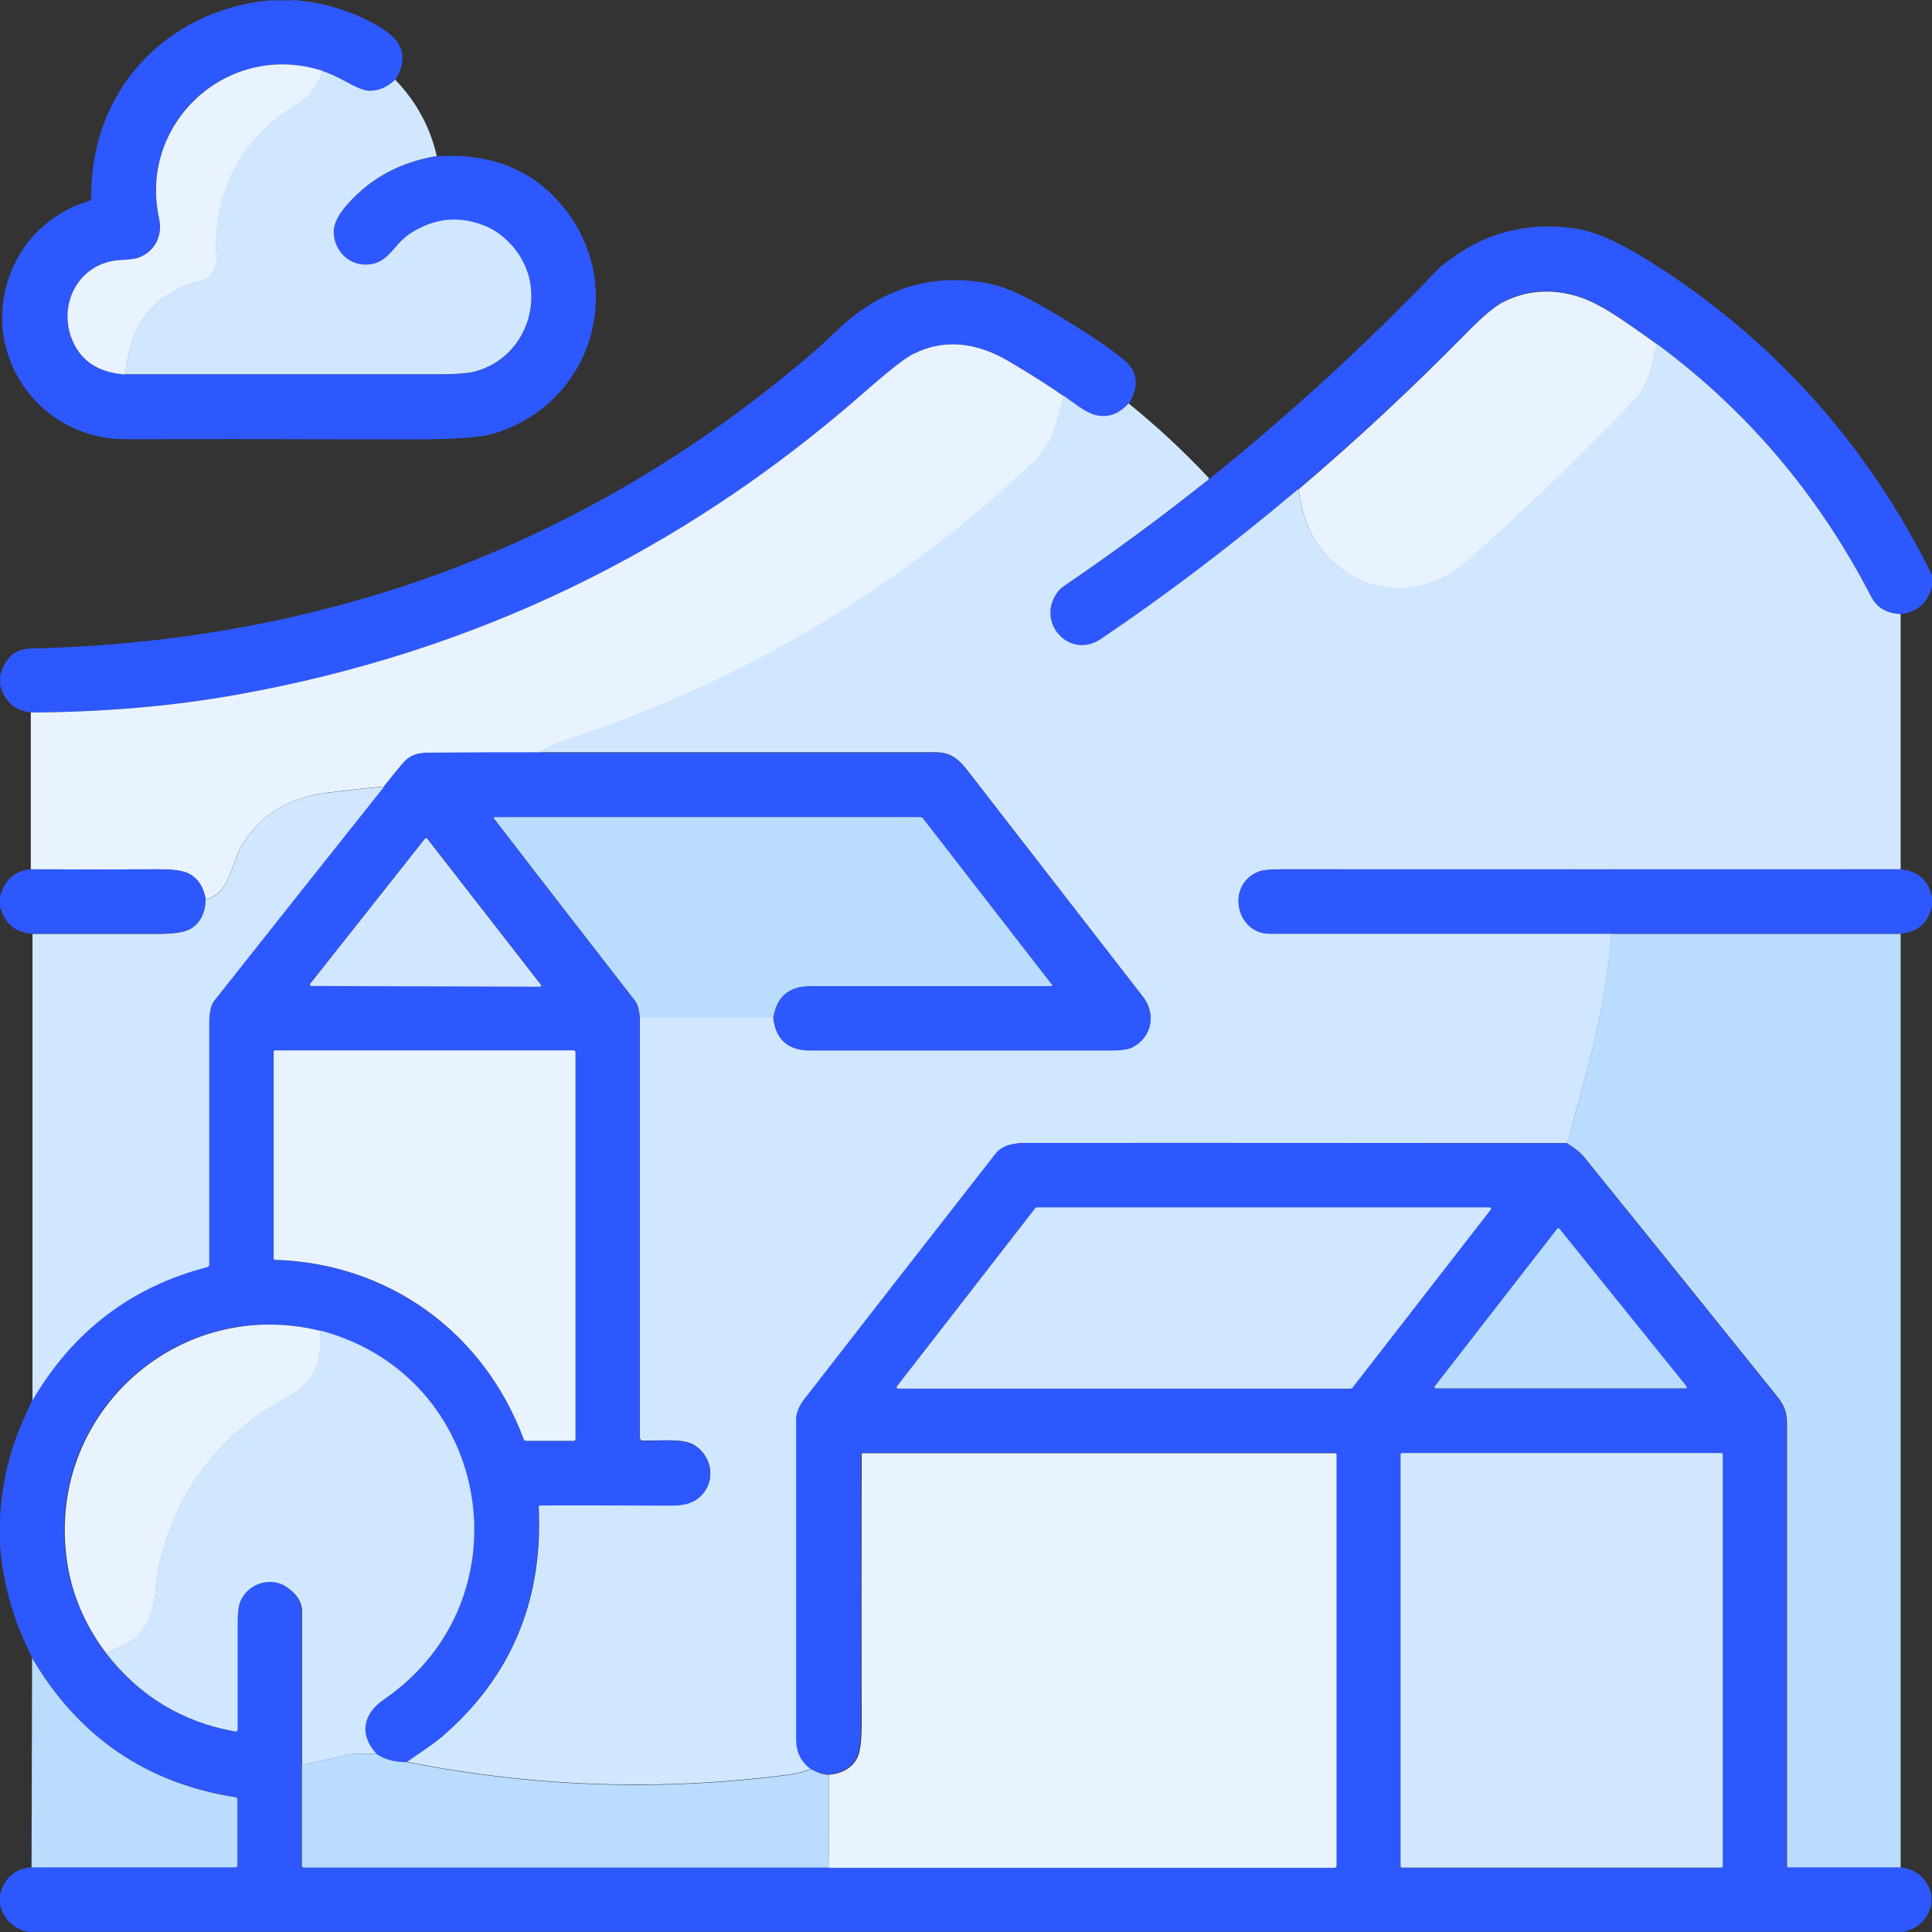 <?xml version="1.0" encoding="UTF-8"?>
<svg id="Calque_2" data-name="Calque 2" xmlns="http://www.w3.org/2000/svg" viewBox="0 0 103.5 103.5">
  <rect x="0" y="0" width="103.5" height="103.5" fill="#333333" stroke="none"/>
  <defs>
    <style>
      .cls-1 {
        fill: #2e58ff;
      }

      .cls-2 {
        fill: #d1e7ff;
      }

      .cls-3 {
        fill: #b9dcff;
      }

      .cls-4 {
        fill: #e8f3ff;
      }
    </style>
  </defs>
  <g id="Calque_1-2" data-name="Calque 1">
    <g>
      <path class="cls-1" d="m15.71,0c1.52.12,2.93.52,4.24,1.22.76.4,1.24.81,1.45,1.22.27.54.19,1.15-.22,1.83-.44.43-.92.62-1.45.59-.24-.01-.64-.18-1.2-.49-.4-.22-.81-.41-1.25-.57-5.05-1.65-9.89,2.75-8.77,7.89.19.87-.15,1.68-.97,2.06-.33.16-.83.16-1.11.18-2.24.13-3.41,2.43-2.53,4.38.48,1.07,1.41,1.65,2.77,1.75,5.62,0,11.24,0,16.85,0,.97,0,1.65-.06,2.04-.18,2.06-.62,3.22-2.7,2.83-4.79-.25-1.33-1.26-2.54-2.48-3.01-1.41-.54-2.74-.38-4.01.49-.9.61-1.13,1.68-2.44,1.61-.95-.06-1.62-.91-1.58-1.82.02-.41.27-.9.77-1.45,1.25-1.39,2.83-2.23,4.75-2.54,2.66-.17,4.79.58,6.38,2.27,3.95,4.18,2.2,10.89-3.3,12.58-.71.22-2.13.32-4.28.32-7.74-.02-12.88-.02-15.44-.01-4.73.02-7.96-4.68-6.12-9.08.63-1.51,1.74-2.65,3.33-3.4.24-.11.54-.19.8-.29.07-.03.12-.09.12-.17-.07-5.66,3.93-10.01,9.53-10.57h1.27Z"/>
      <path class="cls-4" d="m17.28,3.81c-.28.87-.7,1.4-1.52,1.9-2.87,1.76-4.34,4.68-4.16,8.04.04.7-.29,1.18-.98,1.35-1.79.42-3.2,1.74-3.64,3.51-.06.22-.16.71-.3,1.45-1.36-.1-2.29-.68-2.77-1.75-.88-1.95.28-4.25,2.53-4.38.28-.02.78-.02,1.11-.18.82-.38,1.16-1.19.97-2.06-1.12-5.13,3.73-9.54,8.77-7.89Z"/>
      <path class="cls-2" d="m21.17,4.27c1.13,1.17,1.87,2.53,2.23,4.09-1.92.31-3.51,1.16-4.75,2.54-.5.55-.75,1.04-.77,1.45-.04.91.64,1.76,1.58,1.82,1.31.08,1.54-.99,2.44-1.61,1.27-.86,2.61-1.03,4.01-.49,1.22.47,2.23,1.68,2.48,3.01.39,2.09-.77,4.17-2.83,4.79-.39.12-1.07.18-2.04.18-5.61,0-11.23,0-16.85,0,.15-.75.25-1.23.3-1.45.44-1.76,1.85-3.08,3.64-3.51.69-.17,1.02-.65.98-1.35-.19-3.36,1.29-6.28,4.16-8.04.81-.5,1.24-1.03,1.52-1.9.44.16.85.34,1.25.57.56.31.96.47,1.2.49.52.03,1.01-.17,1.45-.59Z"/>
      <path class="cls-1" d="m103.5,30.83v.58c-.22.88-.77,1.38-1.68,1.49-.74-.03-1.26-.34-1.56-.92-2.83-5.48-6.67-10-11.51-13.57-.7-.51-1.41-1.01-2.14-1.49-.81-.54-1.52-.89-2.12-1.07-1.42-.42-2.74-.32-3.96.31-.46.23-1.13.8-2.02,1.71-2.86,2.91-5.84,5.69-8.95,8.33-3.63,3.05-7.16,5.73-10.59,8.04-1.69,1.14-3.55-.95-2.25-2.59.07-.09.15-.16.24-.22,2.64-1.79,5.21-3.68,7.7-5.67,0,0,.02-.01.05-.02.04-.02.06-.06.05-.14.02.04.05.03.12-.02,4.27-3.44,8.31-7.14,12.12-11.12.24-.25.69-.59,1.36-1.02,1.91-1.22,4.26-1.57,6.42-1.12,1.07.22,2.54.96,4.41,2.2,6.22,4.12,10.99,9.55,14.31,16.29Z"/>
      <path class="cls-1" d="m60.47,21.63c-.54.6-1.15.8-1.83.61-.55-.15-1.13-.65-1.65-1.02-.73-.51-1.69-1.12-2.86-1.82-1.85-1.11-3.59-1.25-5.21-.43-.44.22-1.33.92-2.66,2.09-9.68,8.49-20.84,13.87-33.47,16.14-3.49.63-7.21.95-11.13.97-.87-.1-1.42-.59-1.65-1.46v-.5c.23-.96.78-1.45,1.67-1.47,16.11-.38,30.12-5.71,42.03-15.99.16-.14.59-.53,1.28-1.19,2.19-2.05,4.88-2.94,7.83-2.4.82.15,1.77.53,2.84,1.15,2,1.14,3.51,2.12,4.53,2.95.76.62.86,1.4.29,2.36Z"/>
      <path class="cls-4" d="m88.75,18.43c-.22,1.17-.48,2.27-1.17,3-2.9,3.04-5.9,5.93-8.99,8.65-3.07,2.7-7.46,1.43-8.72-2.41-.06-.19-.17-.67-.31-1.45,3.11-2.64,6.09-5.42,8.95-8.33.89-.91,1.56-1.48,2.02-1.71,1.22-.62,2.54-.73,3.96-.31.6.18,1.3.53,2.12,1.07.73.48,1.44.98,2.14,1.49Z"/>
      <path class="cls-4" d="m56.99,21.22c-.39,1.59-.61,2.61-1.71,3.64-7.35,6.89-15.82,11.87-25.43,14.95-.31.1-.62.27-.94.51-1.96,0-3.93,0-5.89.02-.67,0-1.07.13-1.47.61-.33.4-.66.8-.97,1.19-.45.02-1.48.13-3.08.33-2.02.26-3.53,1.18-4.51,2.76-.64,1.04-.59,2.54-1.97,2.97-.1-.65-.39-1.11-.87-1.38-.3-.17-.85-.25-1.65-.25-2.28.01-4.56.01-6.85,0v-8.4c3.93-.02,7.64-.34,11.13-.97,12.63-2.27,23.79-7.65,33.47-16.14,1.33-1.17,2.22-1.87,2.66-2.09,1.63-.82,3.36-.68,5.21.43,1.18.7,2.13,1.31,2.86,1.82Z"/>
      <path class="cls-2" d="m101.82,32.91v13.66c-11.06,0-22.12,0-33.18,0-.59,0-1,.04-1.22.13-1.75.69-1.21,3.32.6,3.32,6.09,0,12.19,0,18.3,0-.16,2.63-.85,5.68-1.5,8.07-.3,1.1-.59,2.15-.86,3.15-9.64-.01-19.28-.02-28.93-.01-.62,0-1.28.1-1.64.55-4.05,5.19-7.47,9.58-10.27,13.18-.23.29-.43.71-.43,1.04,0,2.43,0,8.16,0,17.18,0,.68.26,1.21.77,1.58-.4.15-.82.26-1.24.31-6.84.89-13.65.66-20.43-.69.34-.23.66-.45.95-.65.39-.27.7-.5.93-.69,3.7-3.18,5.43-7.28,5.19-12.3,0-.06.04-.11.1-.11,0,0,0,0,0,0,1.76,0,4.09,0,7.02.01.64,0,1.13-.14,1.47-.42.92-.78.76-2.18-.28-2.82-.61-.37-1.95-.2-2.76-.23-.07,0-.13-.06-.13-.14v-22.55s7.14,0,7.14,0c.12,1.18.78,1.78,1.98,1.78,10.48,0,15.83,0,16.06,0,.58,0,.98-.06,1.2-.17,1.04-.54,1.28-1.77.57-2.69-.78-1-3.9-5.03-9.36-12.07-.52-.67-.93-1.03-1.75-1.03-7.07,0-14.14,0-21.22,0,.32-.24.64-.41.94-.51,9.6-3.08,18.08-8.06,25.43-14.95,1.1-1.03,1.32-2.05,1.71-3.64.52.36,1.11.86,1.65,1.02.68.19,1.29-.01,1.83-.61,1.53,1.24,2.96,2.57,4.29,3.99,0,.07-.01.12-.05.14-.03.01-.05.02-.05.02-2.5,1.99-5.07,3.88-7.7,5.67-.09.06-.17.13-.24.22-1.3,1.63.56,3.72,2.25,2.59,3.43-2.31,6.96-4.98,10.59-8.04.15.77.25,1.26.31,1.45,1.26,3.84,5.65,5.11,8.72,2.41,3.09-2.72,6.09-5.6,8.99-8.65.69-.73.95-1.83,1.17-3,4.84,3.57,8.68,8.09,11.51,13.57.3.58.82.88,1.56.92Z"/>
      <path class="cls-1" d="m28.91,40.32c7.08,0,14.15,0,21.22,0,.82,0,1.23.36,1.75,1.03,5.46,7.05,8.58,11.07,9.36,12.07.71.92.47,2.15-.57,2.69-.22.12-.62.17-1.2.17-.23,0-5.59,0-16.06,0-1.2,0-1.87-.59-1.98-1.78.18-1.11.85-1.67,1.98-1.67,2.36,0,6.66,0,12.92,0,.02,0,.04-.02.04-.04,0-.01,0-.02-.01-.03l-6.9-8.9c-.04-.06-.11-.09-.18-.09h-22.77s-.06.03-.06.06c0,.01,0,.03.01.04,1.53,1.99,4.05,5.25,7.57,9.78.13.16.21.45.24.85v22.55c0,.07.06.13.13.14.81.02,2.15-.15,2.76.23,1.05.64,1.2,2.03.28,2.82-.34.29-.83.43-1.47.42-2.92-.01-5.26-.02-7.02-.01-.06,0-.11.05-.11.11,0,0,0,0,0,0,.24,5.02-1.49,9.12-5.19,12.3-.23.19-.54.42-.93.69-.29.2-.61.42-.95.65-.65,0-1.19-.14-1.62-.44-.96-1.07-.68-2.16.4-2.9,7.83-5.37,5.78-17.35-3.4-19.77-7.57-1.88-14.56,4.32-13.63,12.04.23,1.89.94,3.64,2.14,5.23,1.78,2.3,4.08,3.69,6.93,4.2.05,0,.1-.02.11-.08,0,0,0-.01,0-.02,0-1.57,0-3.46,0-5.69,0-.57.05-.98.15-1.21.42-.96,1.67-1.34,2.51-.73.53.38.79.81.79,1.28,0,2.74,0,5.49,0,8.24v5.39c0,.05.05.1.1.1h55.22s.09-.04.09-.09h0v-22.06s-.03-.06-.06-.06h-25.32s-.06.03-.06.06c0,5.84,0,10.66,0,14.47,0,.89-.08,1.5-.24,1.8-.27.52-.77.82-1.51.9-.32-.03-.64-.13-.95-.3-.51-.37-.77-.9-.77-1.58,0-9.02,0-14.75,0-17.18,0-.33.2-.75.43-1.04,2.79-3.6,6.22-8,10.27-13.18.35-.45,1.01-.55,1.64-.55,9.65,0,19.29,0,28.93.01.42.25.72.5.92.74,3.37,4.18,6.78,8.42,10.25,12.71.49.61.61.91.61,1.66,0,5.53,0,13.4,0,23.62,0,.03.03.06.06.06h6.03c.89.11,1.45.6,1.68,1.48v.5c-.18.79-.67,1.28-1.47,1.48H1.48c-.8-.19-1.29-.68-1.48-1.47v-.5c.22-.9.78-1.4,1.69-1.49h10.94s.09-.04.09-.09h0v-3.54c0-.07-.05-.12-.11-.13-4.78-.75-8.41-3.23-10.89-7.46-.42-.89-.68-1.5-.8-1.82-.5-1.36-.81-2.77-.92-4.23v-1.44c.09-1.67.43-3.24,1.02-4.71.17-.43.41-.96.71-1.61,2.18-3.71,5.3-6.09,9.37-7.14.06-.01.1-.07.1-.13,0-4.32,0-8.64,0-12.97,0-.56.09-.94.26-1.16,3.03-3.82,6.06-7.65,9.11-11.48.31-.39.63-.79.97-1.19.4-.49.81-.61,1.47-.61,1.97-.02,3.93-.02,5.89-.02Zm-12.29,12.38s-.02.07,0,.09c.01.01.03.02.04.02l12.26.04s.07-.03.07-.07c0-.01,0-.03-.01-.04l-6.1-7.84s-.06-.04-.09-.01c0,0,0,0-.01.01l-6.16,7.79Zm14.14,3.58H14.72s-.06.03-.06.06h0v11.08s.04.08.08.08c6.08.19,11.17,3.88,13.31,9.59.02.06.09.1.15.11h2.55s.08-.04.08-.08v-20.76s-.03-.07-.07-.07h0Zm17.27,18.01s-.02.07.01.09c.01,0,.03.01.04.01h24.29s.04,0,.05-.03l7.43-9.57s.02-.07-.01-.09c-.01,0-.03-.01-.04-.01h-24.29s-.04,0-.05.03l-7.43,9.57Zm35.49-8.47s-.06-.03-.09-.01c0,0,0,0-.01.01l-6.58,8.47s-.02.07.01.09c.01,0,.02.01.04.01h13.41s.06-.03.06-.06c0-.01,0-.03-.01-.04l-6.83-8.47Zm8.76,12.11s-.04-.08-.08-.08h-17.09s-.08.04-.08.08v22.05s.04.08.08.08h17.09s.08-.04.08-.08v-22.05Z"/>
      <path class="cls-2" d="m20.58,42.14c-3.05,3.83-6.09,7.66-9.11,11.48-.17.22-.26.61-.26,1.16,0,4.32,0,8.65,0,12.97,0,.06-.04.11-.1.13-4.07,1.05-7.2,3.43-9.37,7.14v-24.99c2.25,0,4.51,0,6.77,0,.85,0,1.43-.1,1.73-.29.48-.3.74-.81.78-1.53,1.38-.43,1.33-1.92,1.97-2.97.98-1.59,2.48-2.51,4.51-2.76,1.61-.2,2.63-.31,3.08-.33Z"/>
      <path class="cls-3" d="m41.43,54.5h-7.15c-.04-.41-.12-.69-.24-.86-3.52-4.53-6.04-7.79-7.57-9.78-.02-.03-.02-.06,0-.08.01,0,.02-.01.04-.01h22.77c.07,0,.14.03.18.09l6.9,8.9s.01.05,0,.06c0,0-.02.01-.03.01-6.26,0-10.57,0-12.92,0-1.14,0-1.8.56-1.98,1.67Z"/>
      <path class="cls-2" d="m16.62,52.7l6.16-7.79s.07-.03.09,0c0,0,0,0,.01.01l6.1,7.84s.02.07-.01.09c-.01,0-.03.01-.04.01l-12.26-.04s-.07-.03-.07-.07c0-.02,0-.03.02-.04Z"/>
      <path class="cls-1" d="m1.65,46.57c2.29.01,4.57.01,6.85,0,.8,0,1.35.08,1.65.25.48.27.77.73.87,1.38-.04.72-.3,1.23-.78,1.53-.3.19-.88.29-1.73.29-2.26,0-4.52,0-6.78,0-.91-.06-1.49-.54-1.73-1.46v-.53c.23-.88.78-1.37,1.65-1.47Z"/>
      <path class="cls-1" d="m101.82,46.57c.91.08,1.47.57,1.68,1.47v.5c-.2.9-.76,1.4-1.68,1.48h-15.5c-6.11,0-12.21,0-18.3,0-1.82,0-2.35-2.63-.6-3.32.22-.09.63-.13,1.22-.13,11.06,0,22.12.01,33.18,0Z"/>
      <path class="cls-3" d="m101.82,50.03v50.01h-6.03s-.06-.02-.06-.06h0c0-10.22,0-18.09,0-23.62,0-.75-.12-1.05-.61-1.66-3.46-4.3-6.88-8.54-10.25-12.71-.2-.24-.5-.49-.92-.74.28-1,.57-2.05.86-3.15.65-2.39,1.34-5.44,1.5-8.07h15.5Z"/>
      <path class="cls-4" d="m30.76,56.28s.07.03.07.07h0v20.76s-.04.08-.08.08h-2.55c-.07,0-.13-.04-.15-.11-2.14-5.71-7.22-9.4-13.31-9.59-.05,0-.08-.04-.08-.08v-11.08s.03-.06.06-.06h16.04Z"/>
      <path class="cls-2" d="m48.04,74.28l7.43-9.57s.03-.03.05-.03h24.29s.07.03.07.07c0,.01,0,.03-.01.04l-7.43,9.57s-.03.03-.05.03h-24.29s-.07-.03-.07-.07c0-.01,0-.03.01-.04Z"/>
      <path class="cls-3" d="m83.53,65.81l6.83,8.47s.02.07-.01.09c-.01,0-.02.01-.04.01h-13.41s-.06-.03-.06-.06c0-.01,0-.03.01-.04l6.58-8.47s.06-.03.09-.01c0,0,0,0,.01.01Z"/>
      <path class="cls-4" d="m17.17,71.29c-.02.19-.03.48-.02.87.03,1.07-.61,2.04-1.54,2.58-.58.34-1.2.66-1.72,1.03-2.72,1.94-4.48,4.54-5.29,7.8-.43,1.72,0,3.72-2.14,4.65-.25.11-.51.22-.77.35-1.2-1.59-1.92-3.34-2.14-5.23-.93-7.72,6.07-13.93,13.63-12.04Z"/>
      <path class="cls-2" d="m20.17,93.96c-.82-.02-1.33-.01-1.54.04-.81.19-1.63.38-2.45.56,0-2.75,0-5.5,0-8.24,0-.48-.26-.9-.79-1.28-.85-.61-2.09-.23-2.51.73-.1.23-.15.64-.15,1.21,0,2.22,0,4.12,0,5.69,0,.05-.04.09-.1.09,0,0-.01,0-.02,0-2.84-.5-5.15-1.9-6.93-4.2.27-.12.52-.24.77-.35,2.14-.93,1.71-2.93,2.14-4.65.81-3.26,2.58-5.86,5.29-7.8.52-.37,1.14-.7,1.72-1.03.93-.54,1.57-1.5,1.54-2.58,0-.39,0-.68.02-.87,9.19,2.42,11.24,14.39,3.4,19.77-1.08.74-1.36,1.83-.4,2.9Z"/>
      <path class="cls-4" d="m44.39,100.05l.02-4.97c.74-.08,1.24-.38,1.51-.9.16-.31.24-.91.24-1.8-.01-3.81-.01-8.64,0-14.47,0-.03.03-.06.06-.06h25.32s.06.03.06.06h0v22.06s-.04.09-.09.09h-27.11Z"/>
      <rect class="cls-2" x="75.03" y="77.84" width="17.26" height="22.21" rx=".08" ry=".08"/>
      <path class="cls-3" d="m1.69,100.04l.03-11.22c2.48,4.22,6.11,6.71,10.89,7.46.06,0,.11.06.11.13v3.54s-.04.09-.09.09H1.69Z"/>
      <path class="cls-3" d="m20.17,93.96c.43.3.97.44,1.62.44,6.79,1.35,13.6,1.58,20.43.69.42-.05.83-.16,1.24-.31.31.18.62.28.95.3l-.02,4.97h-28.12c-.05,0-.1-.04-.1-.1h0v-5.39c.83-.18,1.64-.37,2.45-.56.21-.05.73-.06,1.54-.04Z"/>
    </g>
  </g>
</svg>